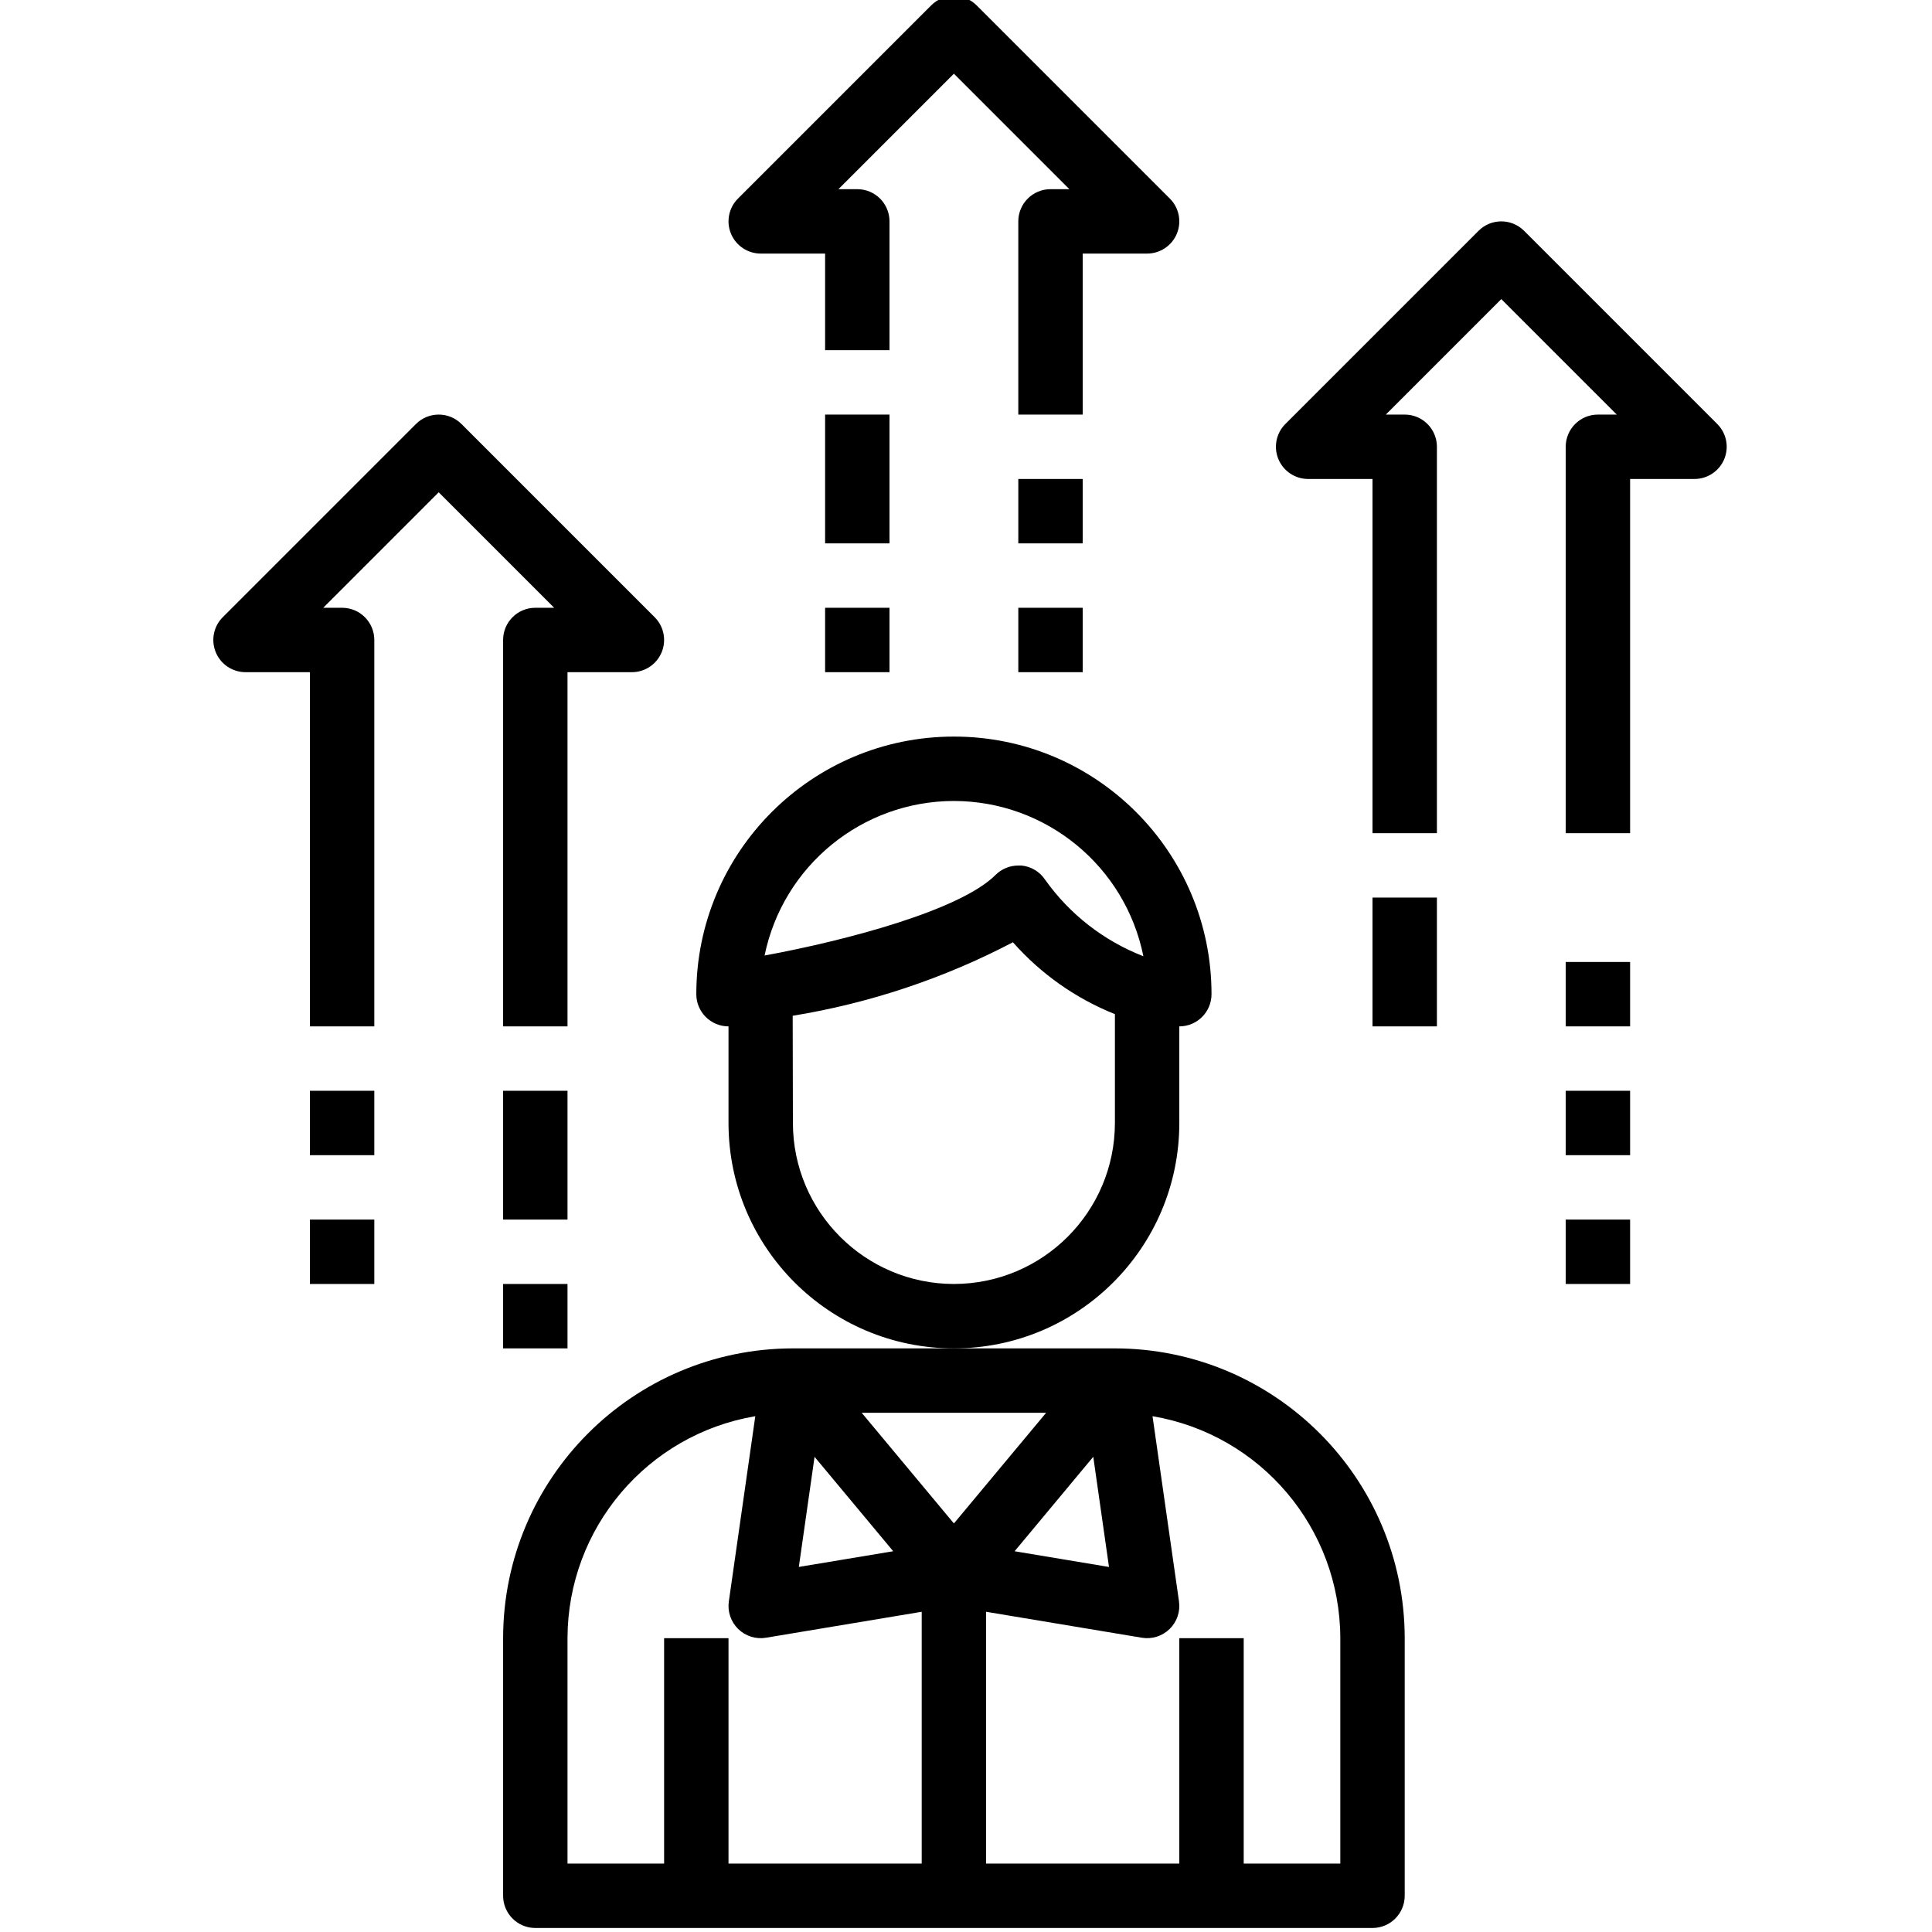<svg height="479pt" viewBox="-52 1 479 479.998" width="479pt" xmlns="http://www.w3.org/2000/svg"><path d="m224.496 336h-80c-39.746.043-71.953 32.254-72 72v64c0 4.418 3.582 8 8 8h208c4.418 0 8-3.582 8-8v-64c-.043-39.746-32.254-71.957-72-72zm-1.469 54.309-23.449-3.91 19.543-23.465zm-15.617-38.309-22.914 27.496-22.91-27.496zm-57.535 10.941 19.543 23.457-23.449 3.902zm-61.379 45.059c.051-27.293 19.754-50.582 46.656-55.152l-6.574 46.016c-.363 2.523.504 5.07 2.328 6.852 1.824 1.785 4.387 2.59 6.902 2.172l38.688-6.449v62.562h-48v-56h-16v56h-24zm192 56h-24v-56h-16v56h-48v-62.562l38.688 6.449c2.52.418 5.082-.387 6.906-2.172 1.824-1.781 2.688-4.328 2.328-6.852l-6.578-46.016c26.91 4.57 46.609 27.859 46.656 55.152zm0 0"/><path d="m240.496 280v-24c4.418 0 8-3.582 8-8 0-35.348-28.652-64-64-64-35.344 0-64 28.652-64 64 0 4.418 3.582 8 8 8v24c0 30.926 25.074 56 56 56 30.93 0 56-25.074 56-56zm-56-80c22.867.031 42.551 16.16 47.074 38.574-9.824-3.812-18.312-10.426-24.418-19.016-1.328-1.992-3.48-3.285-5.863-3.52-.273 0-.535 0-.801 0-2.121 0-4.156.844-5.656 2.344-8.734 8.703-36.559 16.176-57.375 20.016 4.59-22.336 24.238-38.375 47.039-38.398zm0 120c-22.078-.027-39.973-17.922-40-40l-.055-26.633c19.102-3.121 37.574-9.285 54.719-18.266 6.93 7.855 15.609 13.973 25.336 17.855v27.043c-.023 22.078-17.918 39.973-40 40zm0 0"/><path d="m85.184 152h-4.688c-4.418 0-8 3.578-8 8v96h16v-88h16c3.238-.004 6.152-1.953 7.391-4.941 1.238-2.988.555-6.43-1.734-8.715l-48-48c-3.121-3.125-8.188-3.125-11.312 0l-48 48c-2.285 2.285-2.969 5.727-1.73 8.715 1.238 2.988 4.152 4.938 7.387 4.941h16v88h16v-96c0-4.422-3.582-8-8-8h-4.688l28.688-28.691zm0 0"/><path d="m136.496 64h16v24h16v-32c0-4.422-3.582-8-8-8h-4.688l28.688-28.691 28.688 28.691h-4.688c-4.418 0-8 3.578-8 8v48h16v-40h16c3.238-.004 6.152-1.953 7.391-4.941 1.238-2.988.555-6.43-1.734-8.715l-48-48c-3.121-3.125-8.188-3.125-11.312 0l-48 48c-2.285 2.285-2.969 5.727-1.73 8.715 1.238 2.988 4.152 4.938 7.387 4.941zm0 0"/><path d="m374.152 106.344-48-48c-3.121-3.125-8.188-3.125-11.312 0l-48 48c-2.285 2.285-2.969 5.727-1.73 8.715 1.238 2.988 4.152 4.938 7.387 4.941h16v88h16v-96c0-4.422-3.582-8-8-8h-4.688l28.688-28.691 28.688 28.691h-4.688c-4.418 0-8 3.578-8 8v96h16v-88h16c3.238-.004 6.152-1.953 7.391-4.941 1.238-2.988.555-6.43-1.734-8.715zm0 0"/><path d="m152.496 104h16v32h-16zm0 0"/><path d="m200.496 120h16v16h-16zm0 0"/><path d="m200.496 152h16v16h-16zm0 0"/><path d="m152.496 152h16v16h-16zm0 0"/><path d="m288.496 224h16v32h-16zm0 0"/><path d="m336.496 240h16v16h-16zm0 0"/><path d="m24.496 272h16v16h-16zm0 0"/><path d="m72.496 272h16v32h-16zm0 0"/><path d="m72.496 320h16v16h-16zm0 0"/><path d="m24.496 304h16v16h-16zm0 0"/><path d="m336.496 272h16v16h-16zm0 0"/><path d="m336.496 304h16v16h-16zm0 0"/></svg>